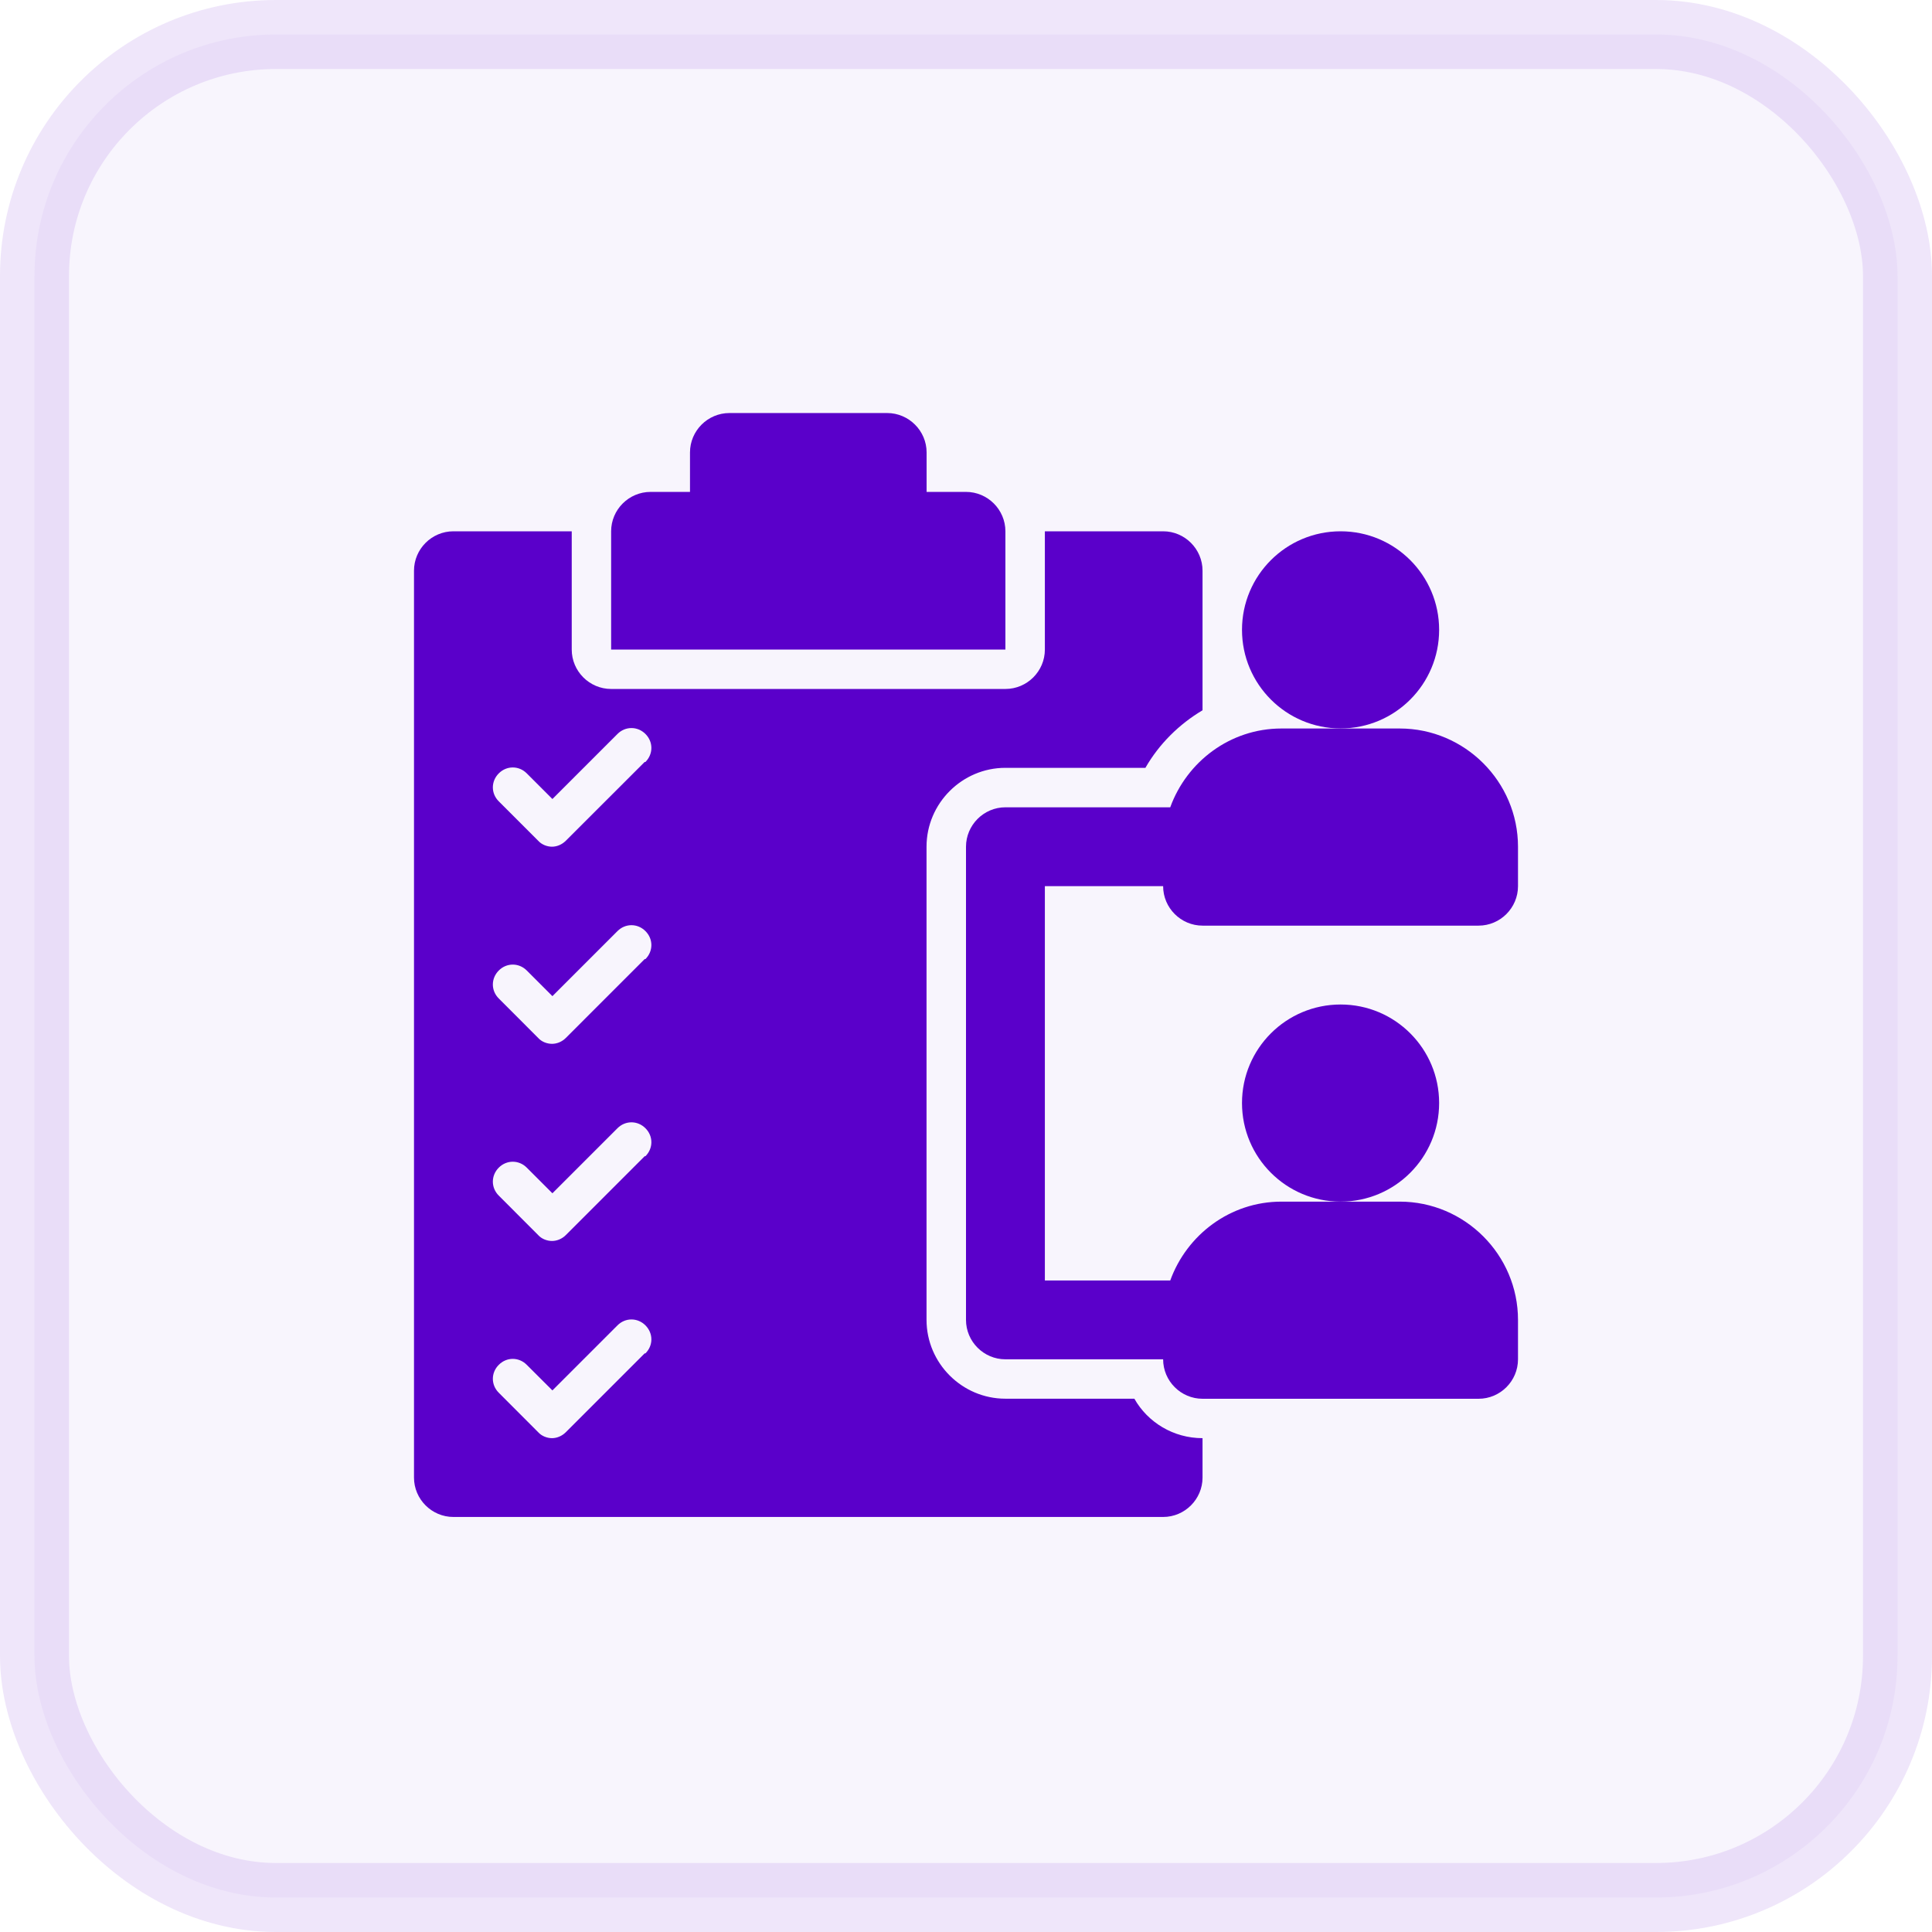 <svg width="28" height="28" viewBox="0 0 28 28" fill="none" xmlns="http://www.w3.org/2000/svg">
<rect opacity="0.1" x="0.5" y="0.5" width="27" height="27" rx="3.5" fill="#5A00CA" fill-opacity="0.4" stroke="#5A00CA"/>
<path d="M14.571 7.7C14.571 7.386 14.314 7.129 14 7.129H13.429V6.557C13.429 6.243 13.171 5.986 12.857 5.986H10.572C10.257 5.986 10 6.243 10 6.557V7.129H9.429C9.114 7.129 8.857 7.386 8.857 7.7V9.414H14.571V7.7Z" fill="#5A00CA"/>
<path d="M19.429 10.557C20.218 10.557 20.857 9.917 20.857 9.128C20.857 8.339 20.218 7.7 19.429 7.7C18.64 7.7 18 8.339 18 9.128C18 9.917 18.64 10.557 19.429 10.557Z" fill="#5A00CA"/>
<path d="M19.429 17.415C20.218 17.415 20.857 16.775 20.857 15.986C20.857 15.197 20.218 14.558 19.429 14.558C18.64 14.558 18 15.197 18 15.986C18 16.775 18.64 17.415 19.429 17.415Z" fill="#5A00CA"/>
<path d="M16.857 12.843C16.857 13.158 17.114 13.415 17.429 13.415H21.428C21.743 13.415 22 13.158 22 12.843V12.272C22 11.329 21.229 10.558 20.286 10.558H18.571C17.829 10.558 17.2 11.038 16.96 11.7H14.571C14.257 11.7 14 11.958 14 12.272V19.129C14 19.443 14.257 19.7 14.571 19.7H16.857C16.857 20.015 17.114 20.272 17.429 20.272H21.428C21.743 20.272 22 20.015 22 19.7V19.129C22 18.186 21.229 17.415 20.286 17.415H18.571C17.829 17.415 17.2 17.895 16.96 18.558H15.143V12.843H16.857Z" fill="#5A00CA"/>
<path d="M16.44 20.271H14.571C13.943 20.271 13.428 19.757 13.428 19.128V12.271C13.428 11.643 13.943 11.128 14.571 11.128H16.6C16.8 10.78 17.091 10.494 17.428 10.294V8.271C17.428 7.957 17.171 7.7 16.857 7.7H15.143V9.414C15.143 9.728 14.886 9.985 14.571 9.985H8.857C8.543 9.985 8.286 9.728 8.286 9.414V7.7H6.571C6.257 7.7 6 7.957 6 8.271V21.414C6 21.728 6.257 21.985 6.571 21.985H16.857C17.171 21.985 17.428 21.728 17.428 21.414V20.843C17.006 20.843 16.634 20.614 16.44 20.271ZM9.343 19.614L8.2 20.757C8.143 20.814 8.069 20.843 8 20.843C7.931 20.843 7.851 20.814 7.8 20.757L7.229 20.185C7.114 20.071 7.114 19.894 7.229 19.78C7.343 19.665 7.52 19.665 7.634 19.78L8.006 20.151L8.949 19.208C9.063 19.094 9.24 19.094 9.354 19.208C9.469 19.323 9.469 19.5 9.354 19.614H9.343ZM9.343 16.757L8.2 17.9C8.143 17.957 8.069 17.985 8 17.985C7.931 17.985 7.851 17.957 7.8 17.9L7.229 17.328C7.114 17.214 7.114 17.037 7.229 16.922C7.343 16.808 7.52 16.808 7.634 16.922L8.006 17.294L8.949 16.351C9.063 16.237 9.24 16.237 9.354 16.351C9.469 16.465 9.469 16.642 9.354 16.757H9.343ZM9.343 13.9L8.2 15.043C8.143 15.1 8.069 15.128 8 15.128C7.931 15.128 7.851 15.1 7.8 15.043L7.229 14.471C7.114 14.357 7.114 14.18 7.229 14.065C7.343 13.951 7.52 13.951 7.634 14.065L8.006 14.437L8.949 13.494C9.063 13.38 9.24 13.38 9.354 13.494C9.469 13.608 9.469 13.785 9.354 13.9H9.343ZM9.343 11.043L8.2 12.185C8.143 12.242 8.069 12.271 8 12.271C7.931 12.271 7.851 12.242 7.8 12.185L7.229 11.614C7.114 11.5 7.114 11.323 7.229 11.208C7.343 11.094 7.52 11.094 7.634 11.208L8.006 11.58L8.949 10.637C9.063 10.523 9.24 10.523 9.354 10.637C9.469 10.751 9.469 10.928 9.354 11.043H9.343Z" fill="#5A00CA"/>
</svg>
